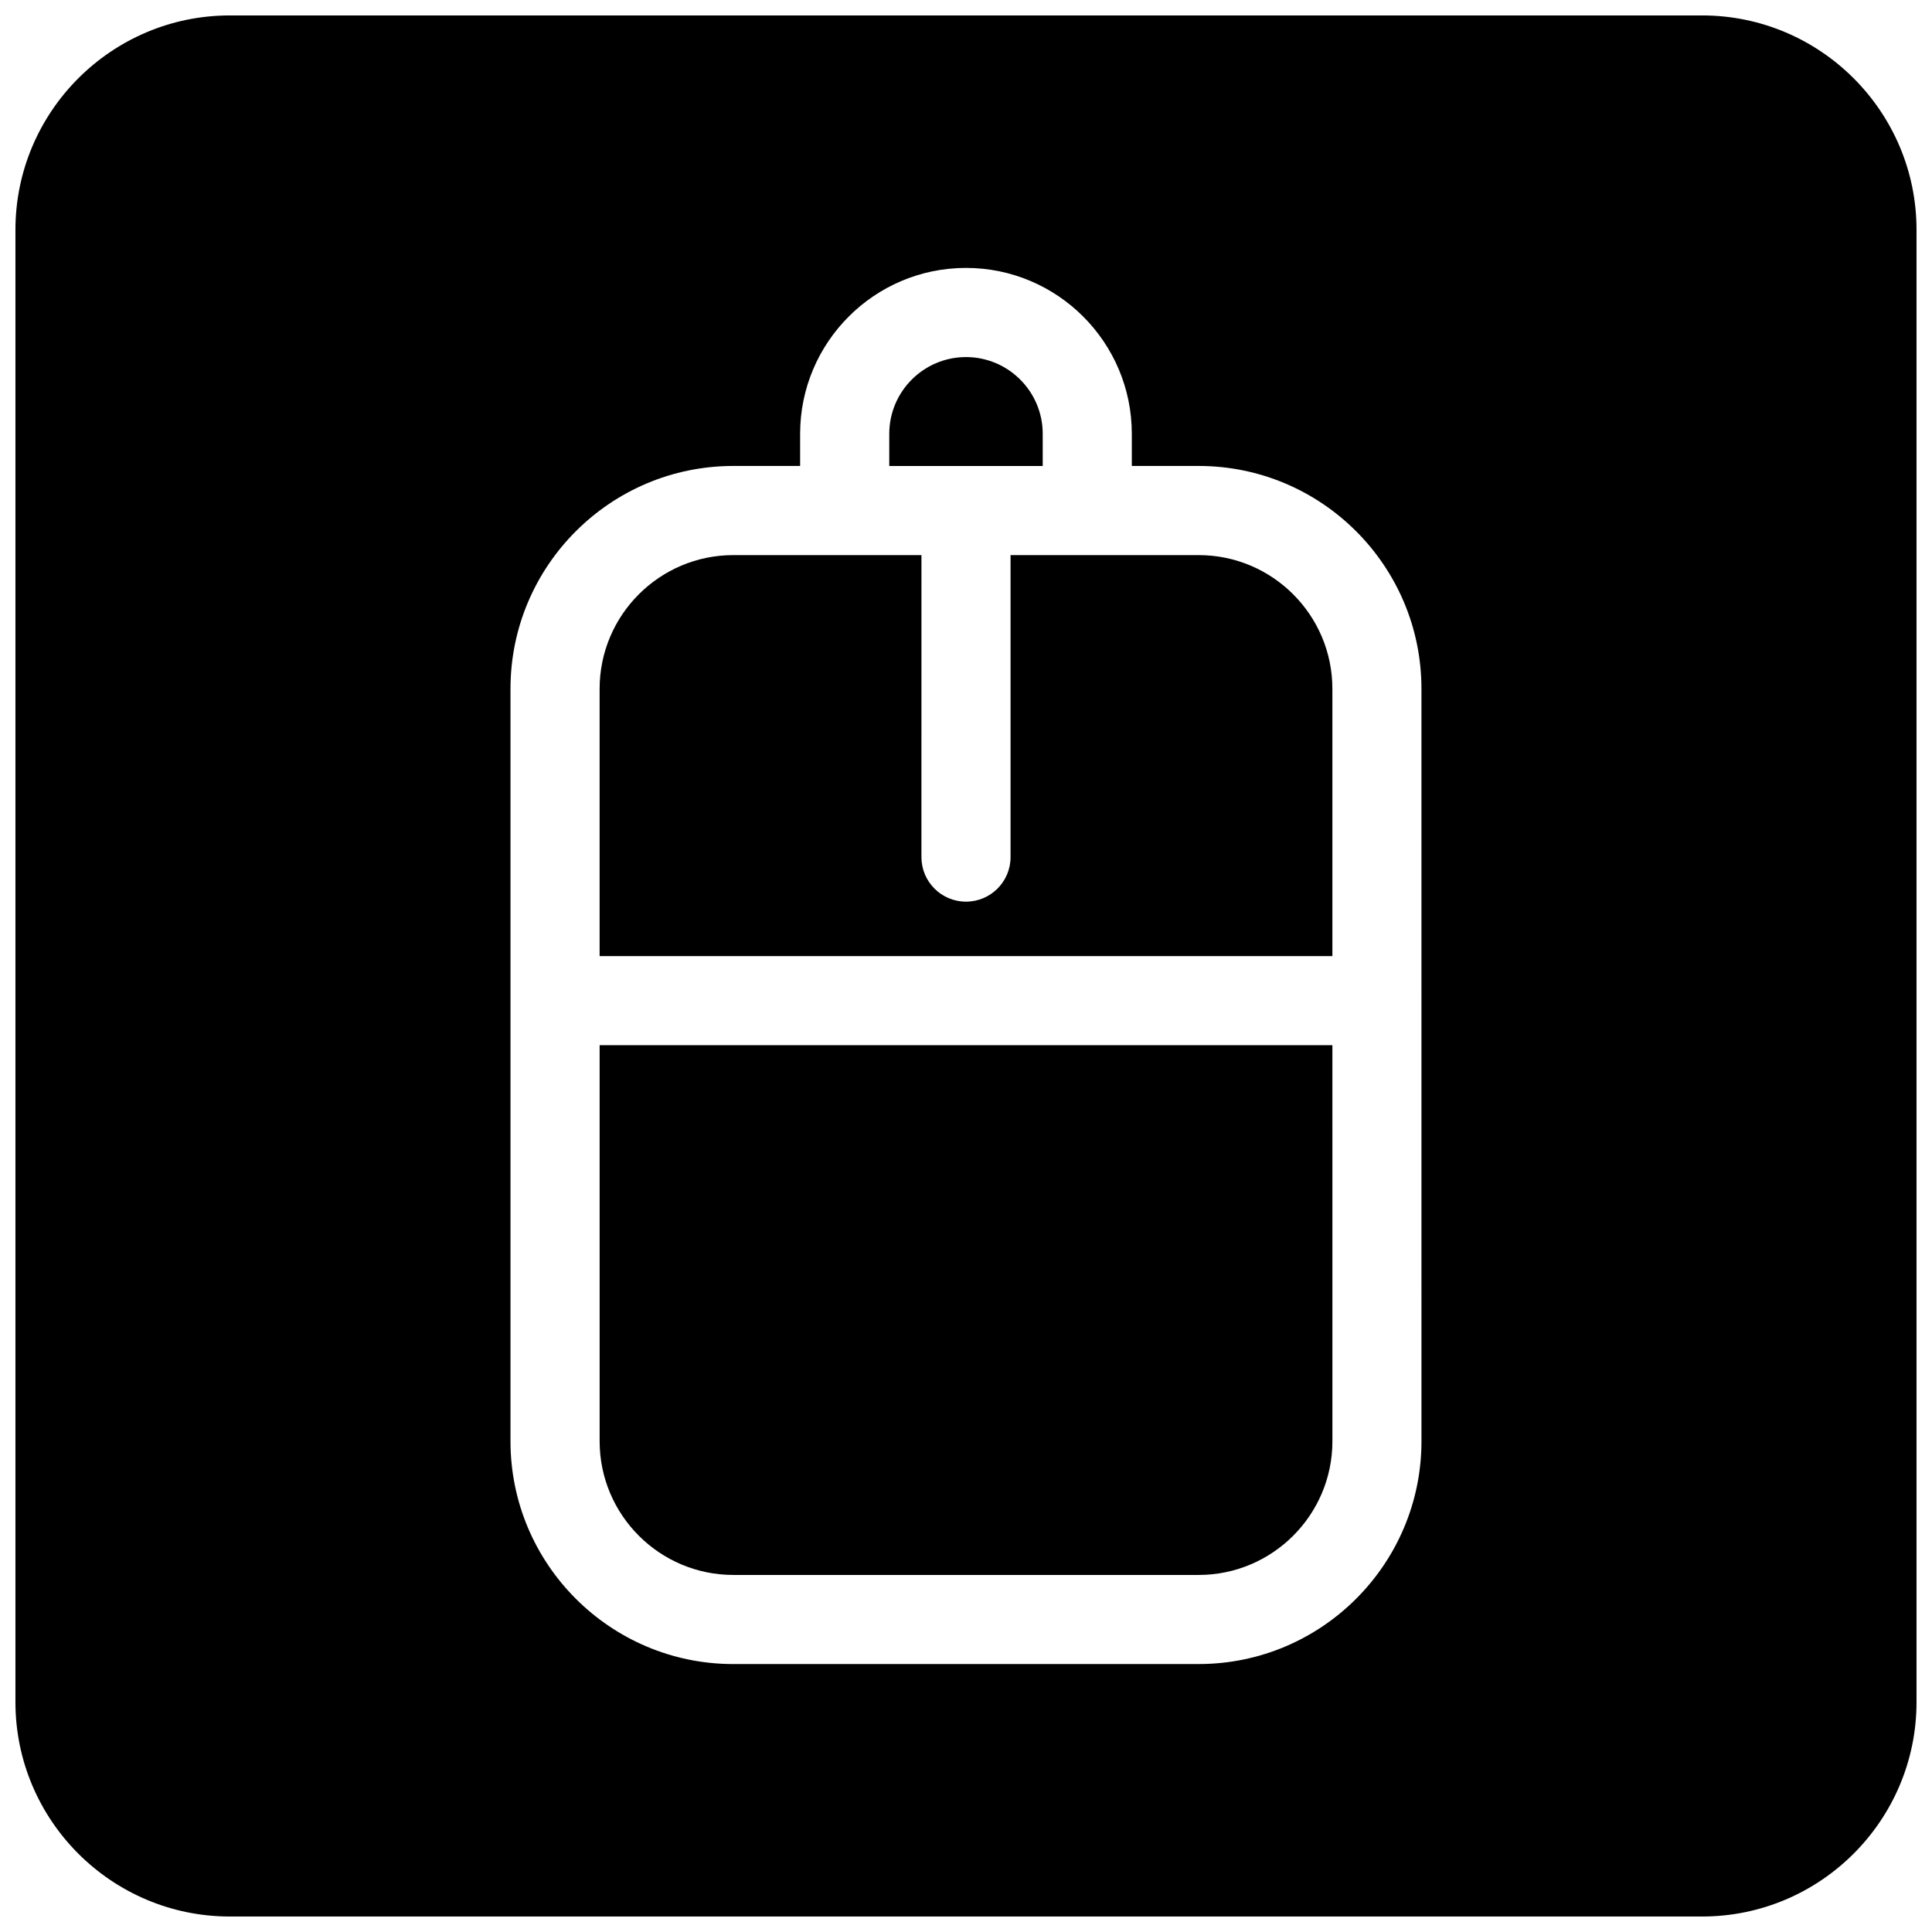 <?xml version="1.0" encoding="UTF-8"?>
<!-- Uploaded to: ICON Repo, www.iconrepo.com, Generator: ICON Repo Mixer Tools -->
<svg width="800px" height="800px" version="1.1" viewBox="144 144 512 512" xmlns="http://www.w3.org/2000/svg">
 <defs>
  <clipPath id="a">
   <path d="m148.09 148.09h503.81v503.81h-503.81z"/>
  </clipPath>
 </defs>
 <path d="m302.91 525.95c0 19.523 15.895 35.426 35.426 35.426h123.34c19.523 0 35.426-15.902 35.426-35.426l-0.004-104.96h-194.19z"/>
 <path d="m420.33 258.96c0-11.211-9.125-20.332-20.332-20.332-11.211 0-20.332 9.125-20.332 20.332v8.535h40.668z"/>
 <path d="m461.67 291.11h-49.863v80.027c0 6.527-5.289 11.809-11.809 11.809-6.527 0-11.809-5.281-11.809-11.809l0.004-80.027h-49.863c-19.531 0-35.426 15.895-35.426 35.426v70.848h194.19v-70.848c0.004-19.531-15.898-35.426-35.422-35.426z"/>
 <g clip-path="url(#a)">
  <path d="m595.07 148.09h-390.16c-31.332 0-56.82 25.496-56.82 56.828v390.15c0 31.34 25.488 56.828 56.82 56.828h390.16c31.34 0 56.828-25.488 56.828-56.828v-390.16c0-31.332-25.488-56.82-56.828-56.82zm-74.367 377.86c0 32.566-26.473 59.039-59.039 59.039l-123.34 0.004c-32.559 0-59.039-26.473-59.039-59.039v-199.43c0-32.559 26.48-59.039 59.039-59.039h17.719v-8.535c0-24.238 19.711-43.949 43.949-43.949 24.23 0 43.949 19.711 43.949 43.949v8.535h17.719c32.566 0 59.039 26.48 59.039 59.039z"/>
 </g>
</svg>